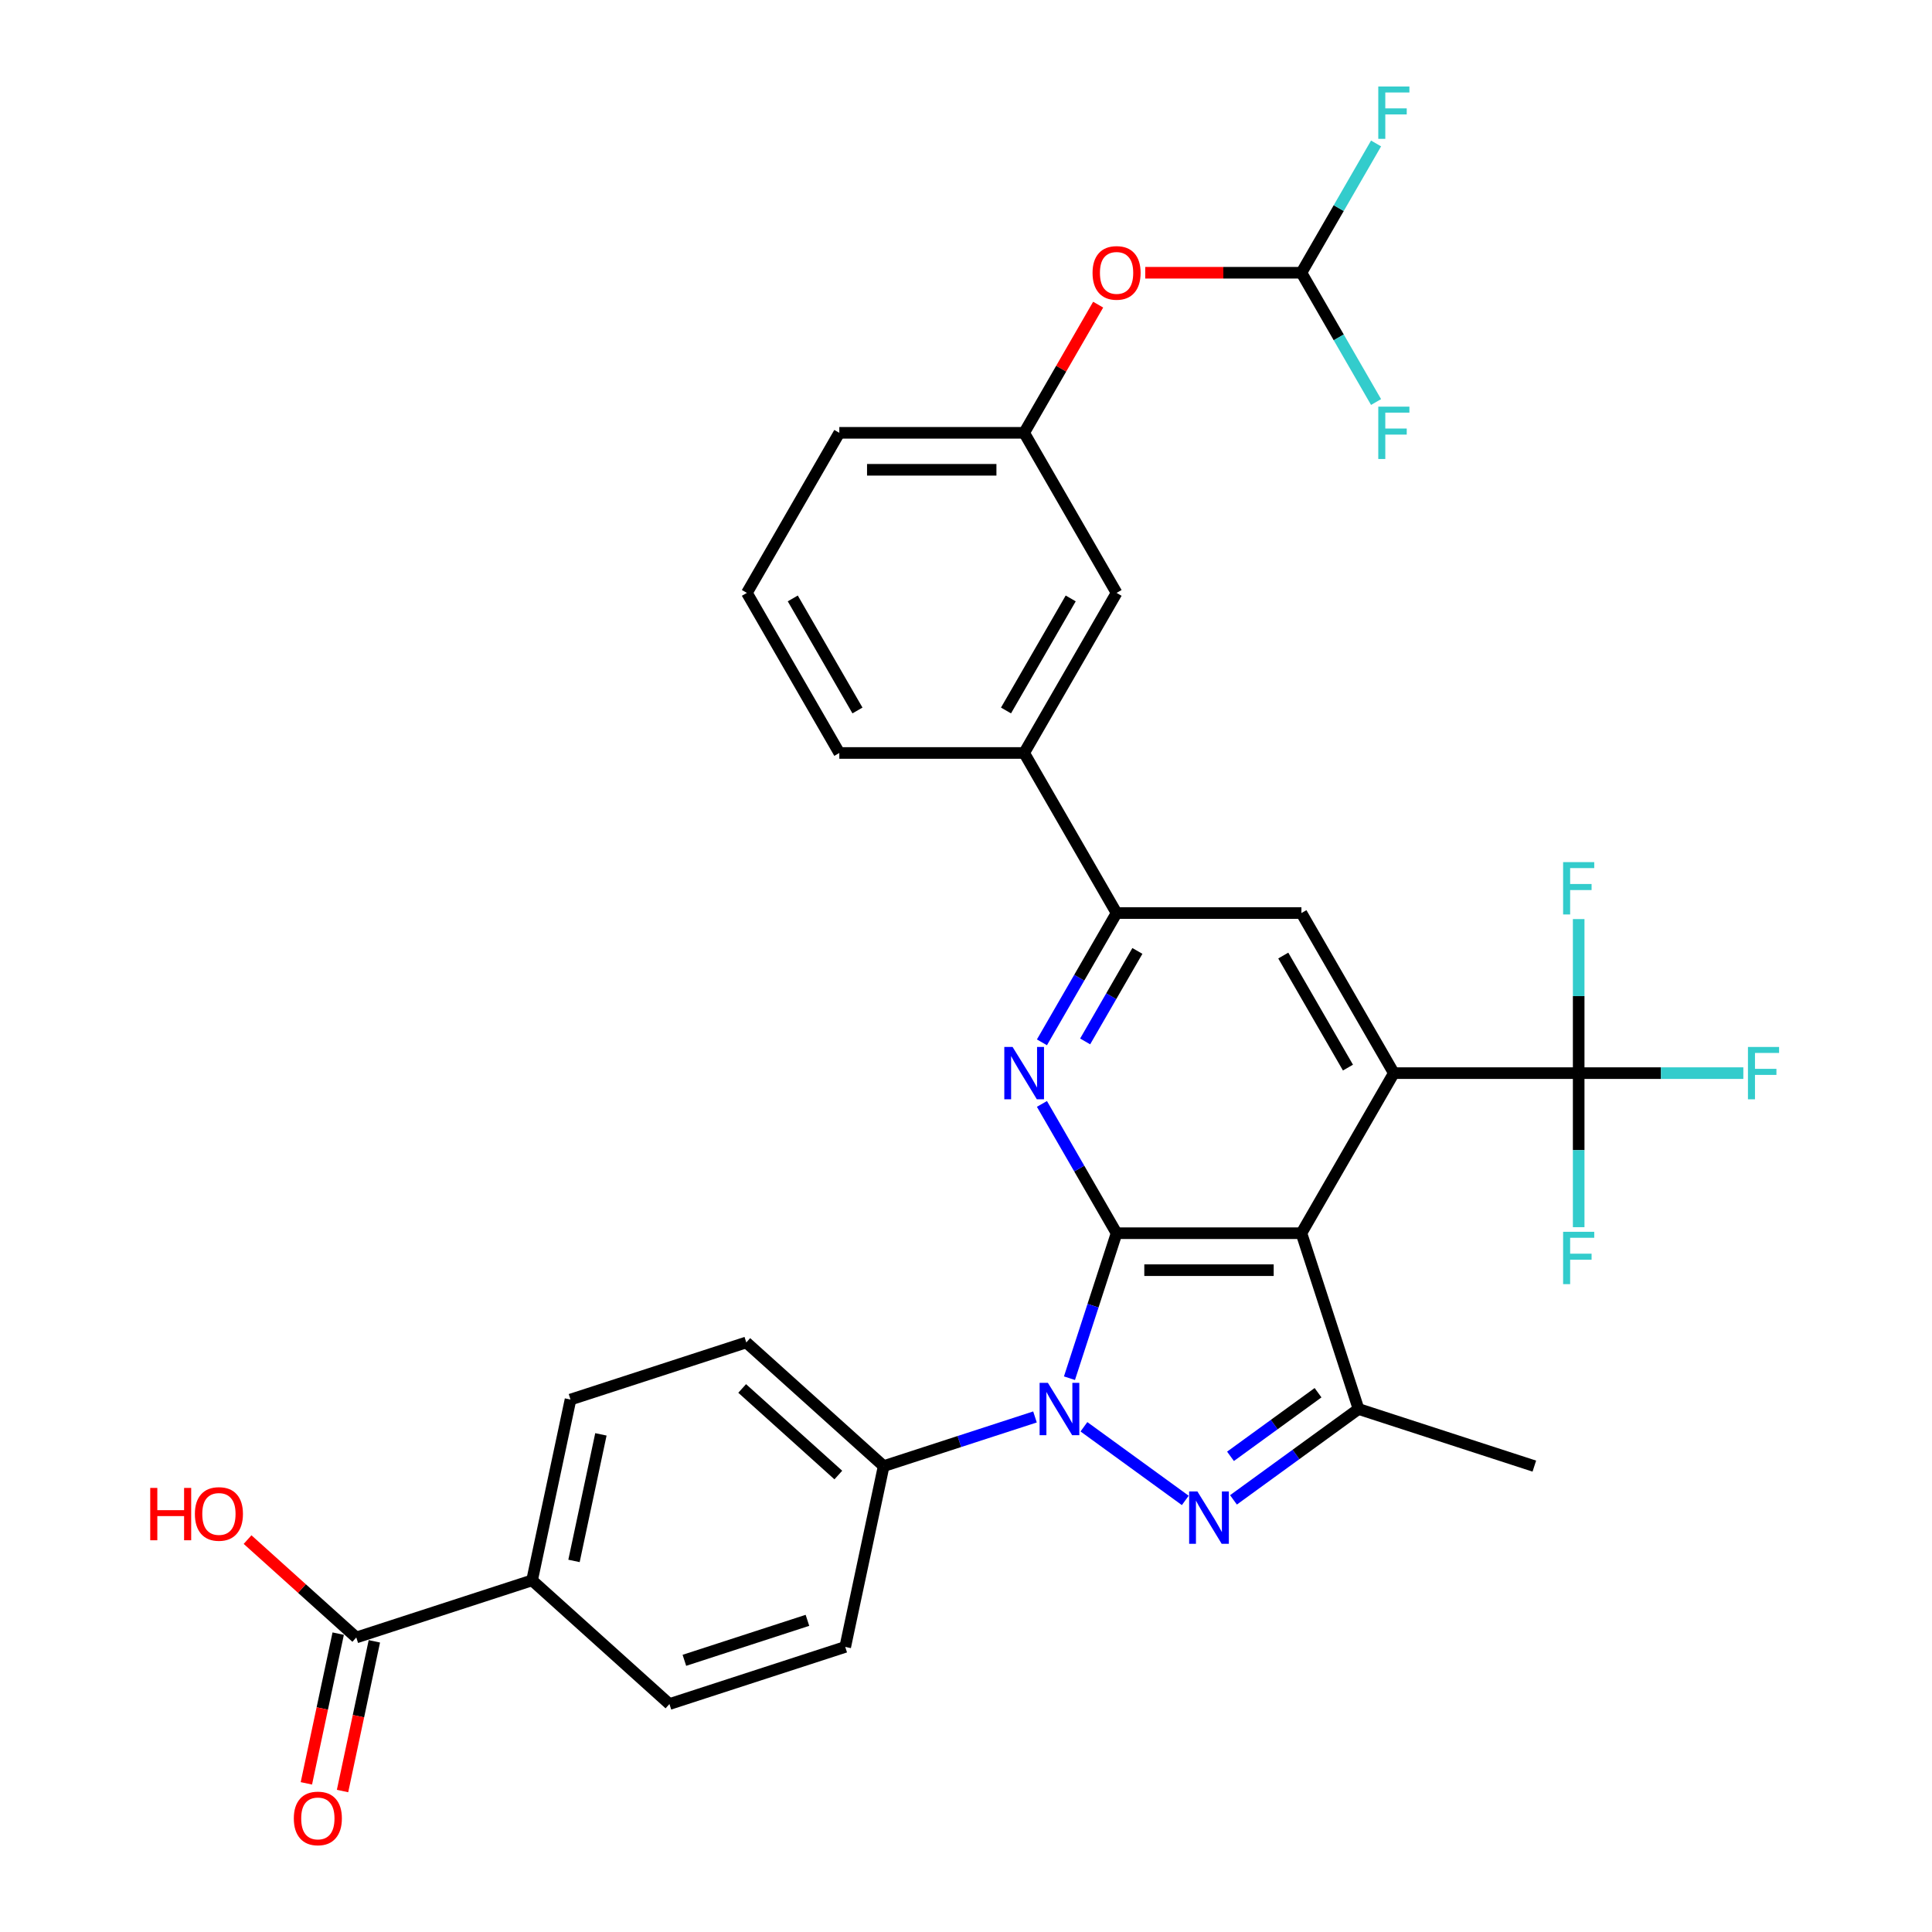 <?xml version='1.0' encoding='iso-8859-1'?>
<svg version='1.1' baseProfile='full'
              xmlns='http://www.w3.org/2000/svg'
                      xmlns:rdkit='http://www.rdkit.org/xml'
                      xmlns:xlink='http://www.w3.org/1999/xlink'
                  xml:space='preserve'
width='1000px' height='1000px' viewBox='0 0 1000 1000'>
<!-- END OF HEADER -->
<rect style='opacity:1.0;fill:#FFFFFF;stroke:none' width='1000' height='1000' x='0' y='0'> </rect>
<path class='bond-0' d='M 577.938,638.306 L 565.745,675.832' style='fill:none;fill-rule:evenodd;stroke:#000000;stroke-width:6px;stroke-linecap:butt;stroke-linejoin:miter;stroke-opacity:1' />
<path class='bond-0' d='M 565.745,675.832 L 553.552,713.357' style='fill:none;fill-rule:evenodd;stroke:#0000FF;stroke-width:6px;stroke-linecap:butt;stroke-linejoin:miter;stroke-opacity:1' />
<path class='bond-1' d='M 577.938,638.306 L 673.612,638.306' style='fill:none;fill-rule:evenodd;stroke:#000000;stroke-width:6px;stroke-linecap:butt;stroke-linejoin:miter;stroke-opacity:1' />
<path class='bond-1' d='M 592.289,657.441 L 659.261,657.441' style='fill:none;fill-rule:evenodd;stroke:#000000;stroke-width:6px;stroke-linecap:butt;stroke-linejoin:miter;stroke-opacity:1' />
<path class='bond-4' d='M 577.938,638.306 L 558.621,604.848' style='fill:none;fill-rule:evenodd;stroke:#000000;stroke-width:6px;stroke-linecap:butt;stroke-linejoin:miter;stroke-opacity:1' />
<path class='bond-4' d='M 558.621,604.848 L 539.304,571.389' style='fill:none;fill-rule:evenodd;stroke:#0000FF;stroke-width:6px;stroke-linecap:butt;stroke-linejoin:miter;stroke-opacity:1' />
<path class='bond-2' d='M 561.041,738.5 L 613.499,776.613' style='fill:none;fill-rule:evenodd;stroke:#0000FF;stroke-width:6px;stroke-linecap:butt;stroke-linejoin:miter;stroke-opacity:1' />
<path class='bond-9' d='M 535.706,733.412 L 496.544,746.137' style='fill:none;fill-rule:evenodd;stroke:#0000FF;stroke-width:6px;stroke-linecap:butt;stroke-linejoin:miter;stroke-opacity:1' />
<path class='bond-9' d='M 496.544,746.137 L 457.383,758.861' style='fill:none;fill-rule:evenodd;stroke:#000000;stroke-width:6px;stroke-linecap:butt;stroke-linejoin:miter;stroke-opacity:1' />
<path class='bond-3' d='M 673.612,638.306 L 721.448,555.45' style='fill:none;fill-rule:evenodd;stroke:#000000;stroke-width:6px;stroke-linecap:butt;stroke-linejoin:miter;stroke-opacity:1' />
<path class='bond-5' d='M 673.612,638.306 L 703.176,729.297' style='fill:none;fill-rule:evenodd;stroke:#000000;stroke-width:6px;stroke-linecap:butt;stroke-linejoin:miter;stroke-opacity:1' />
<path class='bond-32' d='M 638.442,776.329 L 670.809,752.813' style='fill:none;fill-rule:evenodd;stroke:#0000FF;stroke-width:6px;stroke-linecap:butt;stroke-linejoin:miter;stroke-opacity:1' />
<path class='bond-32' d='M 670.809,752.813 L 703.176,729.297' style='fill:none;fill-rule:evenodd;stroke:#000000;stroke-width:6px;stroke-linecap:butt;stroke-linejoin:miter;stroke-opacity:1' />
<path class='bond-32' d='M 636.905,753.794 L 659.562,737.332' style='fill:none;fill-rule:evenodd;stroke:#0000FF;stroke-width:6px;stroke-linecap:butt;stroke-linejoin:miter;stroke-opacity:1' />
<path class='bond-32' d='M 659.562,737.332 L 682.219,720.871' style='fill:none;fill-rule:evenodd;stroke:#000000;stroke-width:6px;stroke-linecap:butt;stroke-linejoin:miter;stroke-opacity:1' />
<path class='bond-6' d='M 721.448,555.45 L 817.122,555.45' style='fill:none;fill-rule:evenodd;stroke:#000000;stroke-width:6px;stroke-linecap:butt;stroke-linejoin:miter;stroke-opacity:1' />
<path class='bond-33' d='M 721.448,555.45 L 673.612,472.595' style='fill:none;fill-rule:evenodd;stroke:#000000;stroke-width:6px;stroke-linecap:butt;stroke-linejoin:miter;stroke-opacity:1' />
<path class='bond-33' d='M 697.702,552.589 L 664.216,494.59' style='fill:none;fill-rule:evenodd;stroke:#000000;stroke-width:6px;stroke-linecap:butt;stroke-linejoin:miter;stroke-opacity:1' />
<path class='bond-7' d='M 539.304,539.511 L 558.621,506.053' style='fill:none;fill-rule:evenodd;stroke:#0000FF;stroke-width:6px;stroke-linecap:butt;stroke-linejoin:miter;stroke-opacity:1' />
<path class='bond-7' d='M 558.621,506.053 L 577.938,472.595' style='fill:none;fill-rule:evenodd;stroke:#000000;stroke-width:6px;stroke-linecap:butt;stroke-linejoin:miter;stroke-opacity:1' />
<path class='bond-7' d='M 561.67,539.041 L 575.192,515.62' style='fill:none;fill-rule:evenodd;stroke:#0000FF;stroke-width:6px;stroke-linecap:butt;stroke-linejoin:miter;stroke-opacity:1' />
<path class='bond-7' d='M 575.192,515.62 L 588.714,492.2' style='fill:none;fill-rule:evenodd;stroke:#000000;stroke-width:6px;stroke-linecap:butt;stroke-linejoin:miter;stroke-opacity:1' />
<path class='bond-28' d='M 703.176,729.297 L 794.167,758.861' style='fill:none;fill-rule:evenodd;stroke:#000000;stroke-width:6px;stroke-linecap:butt;stroke-linejoin:miter;stroke-opacity:1' />
<path class='bond-20' d='M 817.122,555.45 L 859.735,555.45' style='fill:none;fill-rule:evenodd;stroke:#000000;stroke-width:6px;stroke-linecap:butt;stroke-linejoin:miter;stroke-opacity:1' />
<path class='bond-20' d='M 859.735,555.45 L 902.347,555.45' style='fill:none;fill-rule:evenodd;stroke:#33CCCC;stroke-width:6px;stroke-linecap:butt;stroke-linejoin:miter;stroke-opacity:1' />
<path class='bond-21' d='M 817.122,555.45 L 817.122,515.583' style='fill:none;fill-rule:evenodd;stroke:#000000;stroke-width:6px;stroke-linecap:butt;stroke-linejoin:miter;stroke-opacity:1' />
<path class='bond-21' d='M 817.122,515.583 L 817.122,475.716' style='fill:none;fill-rule:evenodd;stroke:#33CCCC;stroke-width:6px;stroke-linecap:butt;stroke-linejoin:miter;stroke-opacity:1' />
<path class='bond-22' d='M 817.122,555.45 L 817.122,595.317' style='fill:none;fill-rule:evenodd;stroke:#000000;stroke-width:6px;stroke-linecap:butt;stroke-linejoin:miter;stroke-opacity:1' />
<path class='bond-22' d='M 817.122,595.317 L 817.122,635.184' style='fill:none;fill-rule:evenodd;stroke:#33CCCC;stroke-width:6px;stroke-linecap:butt;stroke-linejoin:miter;stroke-opacity:1' />
<path class='bond-8' d='M 577.938,472.595 L 673.612,472.595' style='fill:none;fill-rule:evenodd;stroke:#000000;stroke-width:6px;stroke-linecap:butt;stroke-linejoin:miter;stroke-opacity:1' />
<path class='bond-11' d='M 577.938,472.595 L 530.101,389.739' style='fill:none;fill-rule:evenodd;stroke:#000000;stroke-width:6px;stroke-linecap:butt;stroke-linejoin:miter;stroke-opacity:1' />
<path class='bond-18' d='M 457.383,758.861 L 437.491,852.444' style='fill:none;fill-rule:evenodd;stroke:#000000;stroke-width:6px;stroke-linecap:butt;stroke-linejoin:miter;stroke-opacity:1' />
<path class='bond-19' d='M 457.383,758.861 L 386.283,694.843' style='fill:none;fill-rule:evenodd;stroke:#000000;stroke-width:6px;stroke-linecap:butt;stroke-linejoin:miter;stroke-opacity:1' />
<path class='bond-19' d='M 433.914,763.479 L 384.145,718.666' style='fill:none;fill-rule:evenodd;stroke:#000000;stroke-width:6px;stroke-linecap:butt;stroke-linejoin:miter;stroke-opacity:1' />
<path class='bond-10' d='M 184.41,847.555 L 275.401,817.991' style='fill:none;fill-rule:evenodd;stroke:#000000;stroke-width:6px;stroke-linecap:butt;stroke-linejoin:miter;stroke-opacity:1' />
<path class='bond-16' d='M 175.052,845.566 L 166.816,884.312' style='fill:none;fill-rule:evenodd;stroke:#000000;stroke-width:6px;stroke-linecap:butt;stroke-linejoin:miter;stroke-opacity:1' />
<path class='bond-16' d='M 166.816,884.312 L 158.581,923.057' style='fill:none;fill-rule:evenodd;stroke:#FF0000;stroke-width:6px;stroke-linecap:butt;stroke-linejoin:miter;stroke-opacity:1' />
<path class='bond-16' d='M 193.769,849.545 L 185.533,888.29' style='fill:none;fill-rule:evenodd;stroke:#000000;stroke-width:6px;stroke-linecap:butt;stroke-linejoin:miter;stroke-opacity:1' />
<path class='bond-16' d='M 185.533,888.29 L 177.297,927.035' style='fill:none;fill-rule:evenodd;stroke:#FF0000;stroke-width:6px;stroke-linecap:butt;stroke-linejoin:miter;stroke-opacity:1' />
<path class='bond-27' d='M 184.41,847.555 L 156.275,822.223' style='fill:none;fill-rule:evenodd;stroke:#000000;stroke-width:6px;stroke-linecap:butt;stroke-linejoin:miter;stroke-opacity:1' />
<path class='bond-27' d='M 156.275,822.223 L 128.14,796.89' style='fill:none;fill-rule:evenodd;stroke:#FF0000;stroke-width:6px;stroke-linecap:butt;stroke-linejoin:miter;stroke-opacity:1' />
<path class='bond-14' d='M 530.101,389.739 L 577.938,306.884' style='fill:none;fill-rule:evenodd;stroke:#000000;stroke-width:6px;stroke-linecap:butt;stroke-linejoin:miter;stroke-opacity:1' />
<path class='bond-14' d='M 520.706,367.743 L 554.192,309.745' style='fill:none;fill-rule:evenodd;stroke:#000000;stroke-width:6px;stroke-linecap:butt;stroke-linejoin:miter;stroke-opacity:1' />
<path class='bond-29' d='M 530.101,389.739 L 434.428,389.739' style='fill:none;fill-rule:evenodd;stroke:#000000;stroke-width:6px;stroke-linecap:butt;stroke-linejoin:miter;stroke-opacity:1' />
<path class='bond-12' d='M 673.612,141.172 L 633.19,141.172' style='fill:none;fill-rule:evenodd;stroke:#000000;stroke-width:6px;stroke-linecap:butt;stroke-linejoin:miter;stroke-opacity:1' />
<path class='bond-12' d='M 633.19,141.172 L 592.768,141.172' style='fill:none;fill-rule:evenodd;stroke:#FF0000;stroke-width:6px;stroke-linecap:butt;stroke-linejoin:miter;stroke-opacity:1' />
<path class='bond-25' d='M 673.612,141.172 L 692.929,107.714' style='fill:none;fill-rule:evenodd;stroke:#000000;stroke-width:6px;stroke-linecap:butt;stroke-linejoin:miter;stroke-opacity:1' />
<path class='bond-25' d='M 692.929,107.714 L 712.246,74.256' style='fill:none;fill-rule:evenodd;stroke:#33CCCC;stroke-width:6px;stroke-linecap:butt;stroke-linejoin:miter;stroke-opacity:1' />
<path class='bond-26' d='M 673.612,141.172 L 692.929,174.631' style='fill:none;fill-rule:evenodd;stroke:#000000;stroke-width:6px;stroke-linecap:butt;stroke-linejoin:miter;stroke-opacity:1' />
<path class='bond-26' d='M 692.929,174.631 L 712.246,208.089' style='fill:none;fill-rule:evenodd;stroke:#33CCCC;stroke-width:6px;stroke-linecap:butt;stroke-linejoin:miter;stroke-opacity:1' />
<path class='bond-13' d='M 275.401,817.991 L 295.293,724.408' style='fill:none;fill-rule:evenodd;stroke:#000000;stroke-width:6px;stroke-linecap:butt;stroke-linejoin:miter;stroke-opacity:1' />
<path class='bond-13' d='M 297.101,807.932 L 311.025,742.424' style='fill:none;fill-rule:evenodd;stroke:#000000;stroke-width:6px;stroke-linecap:butt;stroke-linejoin:miter;stroke-opacity:1' />
<path class='bond-34' d='M 275.401,817.991 L 346.5,882.009' style='fill:none;fill-rule:evenodd;stroke:#000000;stroke-width:6px;stroke-linecap:butt;stroke-linejoin:miter;stroke-opacity:1' />
<path class='bond-17' d='M 577.938,306.884 L 530.101,224.028' style='fill:none;fill-rule:evenodd;stroke:#000000;stroke-width:6px;stroke-linecap:butt;stroke-linejoin:miter;stroke-opacity:1' />
<path class='bond-15' d='M 568.404,157.686 L 549.253,190.857' style='fill:none;fill-rule:evenodd;stroke:#FF0000;stroke-width:6px;stroke-linecap:butt;stroke-linejoin:miter;stroke-opacity:1' />
<path class='bond-15' d='M 549.253,190.857 L 530.101,224.028' style='fill:none;fill-rule:evenodd;stroke:#000000;stroke-width:6px;stroke-linecap:butt;stroke-linejoin:miter;stroke-opacity:1' />
<path class='bond-35' d='M 530.101,224.028 L 434.428,224.028' style='fill:none;fill-rule:evenodd;stroke:#000000;stroke-width:6px;stroke-linecap:butt;stroke-linejoin:miter;stroke-opacity:1' />
<path class='bond-35' d='M 515.75,243.163 L 448.779,243.163' style='fill:none;fill-rule:evenodd;stroke:#000000;stroke-width:6px;stroke-linecap:butt;stroke-linejoin:miter;stroke-opacity:1' />
<path class='bond-24' d='M 437.491,852.444 L 346.5,882.009' style='fill:none;fill-rule:evenodd;stroke:#000000;stroke-width:6px;stroke-linecap:butt;stroke-linejoin:miter;stroke-opacity:1' />
<path class='bond-24' d='M 417.929,838.681 L 354.236,859.376' style='fill:none;fill-rule:evenodd;stroke:#000000;stroke-width:6px;stroke-linecap:butt;stroke-linejoin:miter;stroke-opacity:1' />
<path class='bond-23' d='M 386.283,694.843 L 295.293,724.408' style='fill:none;fill-rule:evenodd;stroke:#000000;stroke-width:6px;stroke-linecap:butt;stroke-linejoin:miter;stroke-opacity:1' />
<path class='bond-30' d='M 434.428,389.739 L 386.591,306.884' style='fill:none;fill-rule:evenodd;stroke:#000000;stroke-width:6px;stroke-linecap:butt;stroke-linejoin:miter;stroke-opacity:1' />
<path class='bond-30' d='M 443.824,367.743 L 410.338,309.745' style='fill:none;fill-rule:evenodd;stroke:#000000;stroke-width:6px;stroke-linecap:butt;stroke-linejoin:miter;stroke-opacity:1' />
<path class='bond-31' d='M 386.591,306.884 L 434.428,224.028' style='fill:none;fill-rule:evenodd;stroke:#000000;stroke-width:6px;stroke-linecap:butt;stroke-linejoin:miter;stroke-opacity:1' />
<path  class='atom-1' d='M 542.384 715.749
L 551.263 730.1
Q 552.143 731.516, 553.559 734.08
Q 554.975 736.644, 555.051 736.797
L 555.051 715.749
L 558.649 715.749
L 558.649 742.844
L 554.937 742.844
L 545.408 727.154
Q 544.298 725.317, 543.111 723.212
Q 541.963 721.107, 541.619 720.456
L 541.619 742.844
L 538.098 742.844
L 538.098 715.749
L 542.384 715.749
' fill='#0000FF'/>
<path  class='atom-3' d='M 619.786 771.985
L 628.664 786.336
Q 629.544 787.752, 630.96 790.316
Q 632.376 792.88, 632.453 793.033
L 632.453 771.985
L 636.05 771.985
L 636.05 799.079
L 632.338 799.079
L 622.809 783.389
Q 621.699 781.552, 620.513 779.447
Q 619.365 777.342, 619.02 776.692
L 619.02 799.079
L 615.5 799.079
L 615.5 771.985
L 619.786 771.985
' fill='#0000FF'/>
<path  class='atom-5' d='M 524.112 541.903
L 532.991 556.254
Q 533.871 557.67, 535.287 560.234
Q 536.703 562.798, 536.779 562.951
L 536.779 541.903
L 540.377 541.903
L 540.377 568.998
L 536.665 568.998
L 527.136 553.307
Q 526.026 551.47, 524.839 549.365
Q 523.691 547.261, 523.347 546.61
L 523.347 568.998
L 519.826 568.998
L 519.826 541.903
L 524.112 541.903
' fill='#0000FF'/>
<path  class='atom-16' d='M 565.501 141.249
Q 565.501 134.743, 568.715 131.108
Q 571.93 127.472, 577.938 127.472
Q 583.946 127.472, 587.161 131.108
Q 590.376 134.743, 590.376 141.249
Q 590.376 147.831, 587.123 151.582
Q 583.87 155.294, 577.938 155.294
Q 571.968 155.294, 568.715 151.582
Q 565.501 147.87, 565.501 141.249
M 577.938 152.232
Q 582.071 152.232, 584.291 149.477
Q 586.549 146.683, 586.549 141.249
Q 586.549 135.929, 584.291 133.251
Q 582.071 130.534, 577.938 130.534
Q 573.805 130.534, 571.547 133.212
Q 569.328 135.891, 569.328 141.249
Q 569.328 146.721, 571.547 149.477
Q 573.805 152.232, 577.938 152.232
' fill='#FF0000'/>
<path  class='atom-17' d='M 152.081 941.215
Q 152.081 934.709, 155.296 931.073
Q 158.51 927.438, 164.519 927.438
Q 170.527 927.438, 173.742 931.073
Q 176.956 934.709, 176.956 941.215
Q 176.956 947.797, 173.703 951.547
Q 170.45 955.26, 164.519 955.26
Q 158.549 955.26, 155.296 951.547
Q 152.081 947.835, 152.081 941.215
M 164.519 952.198
Q 168.652 952.198, 170.871 949.443
Q 173.129 946.649, 173.129 941.215
Q 173.129 935.895, 170.871 933.216
Q 168.652 930.499, 164.519 930.499
Q 160.386 930.499, 158.128 933.178
Q 155.908 935.857, 155.908 941.215
Q 155.908 946.687, 158.128 949.443
Q 160.386 952.198, 164.519 952.198
' fill='#FF0000'/>
<path  class='atom-21' d='M 904.739 541.903
L 920.851 541.903
L 920.851 545.003
L 908.375 545.003
L 908.375 553.231
L 919.473 553.231
L 919.473 556.369
L 908.375 556.369
L 908.375 568.998
L 904.739 568.998
L 904.739 541.903
' fill='#33CCCC'/>
<path  class='atom-22' d='M 809.066 446.23
L 825.177 446.23
L 825.177 449.329
L 812.701 449.329
L 812.701 457.557
L 823.8 457.557
L 823.8 460.695
L 812.701 460.695
L 812.701 473.324
L 809.066 473.324
L 809.066 446.23
' fill='#33CCCC'/>
<path  class='atom-23' d='M 809.066 637.576
L 825.177 637.576
L 825.177 640.676
L 812.701 640.676
L 812.701 648.904
L 823.8 648.904
L 823.8 652.042
L 812.701 652.042
L 812.701 664.671
L 809.066 664.671
L 809.066 637.576
' fill='#33CCCC'/>
<path  class='atom-26' d='M 713.393 44.77
L 729.504 44.77
L 729.504 47.869
L 717.028 47.869
L 717.028 56.097
L 728.126 56.097
L 728.126 59.235
L 717.028 59.235
L 717.028 71.864
L 713.393 71.864
L 713.393 44.77
' fill='#33CCCC'/>
<path  class='atom-27' d='M 713.393 210.481
L 729.504 210.481
L 729.504 213.58
L 717.028 213.58
L 717.028 221.808
L 728.126 221.808
L 728.126 224.946
L 717.028 224.946
L 717.028 237.575
L 713.393 237.575
L 713.393 210.481
' fill='#33CCCC'/>
<path  class='atom-28' d='M 77.759 770.143
L 81.433 770.143
L 81.433 781.662
L 95.286 781.662
L 95.286 770.143
L 98.96 770.143
L 98.96 797.238
L 95.286 797.238
L 95.286 784.724
L 81.433 784.724
L 81.433 797.238
L 77.759 797.238
L 77.759 770.143
' fill='#FF0000'/>
<path  class='atom-28' d='M 100.874 783.614
Q 100.874 777.108, 104.088 773.473
Q 107.303 769.837, 113.311 769.837
Q 119.319 769.837, 122.534 773.473
Q 125.749 777.108, 125.749 783.614
Q 125.749 790.196, 122.496 793.947
Q 119.243 797.659, 113.311 797.659
Q 107.341 797.659, 104.088 793.947
Q 100.874 790.235, 100.874 783.614
M 113.311 794.597
Q 117.444 794.597, 119.664 791.842
Q 121.922 789.048, 121.922 783.614
Q 121.922 778.295, 119.664 775.616
Q 117.444 772.899, 113.311 772.899
Q 109.178 772.899, 106.92 775.577
Q 104.7 778.256, 104.7 783.614
Q 104.7 789.087, 106.92 791.842
Q 109.178 794.597, 113.311 794.597
' fill='#FF0000'/>
</svg>
